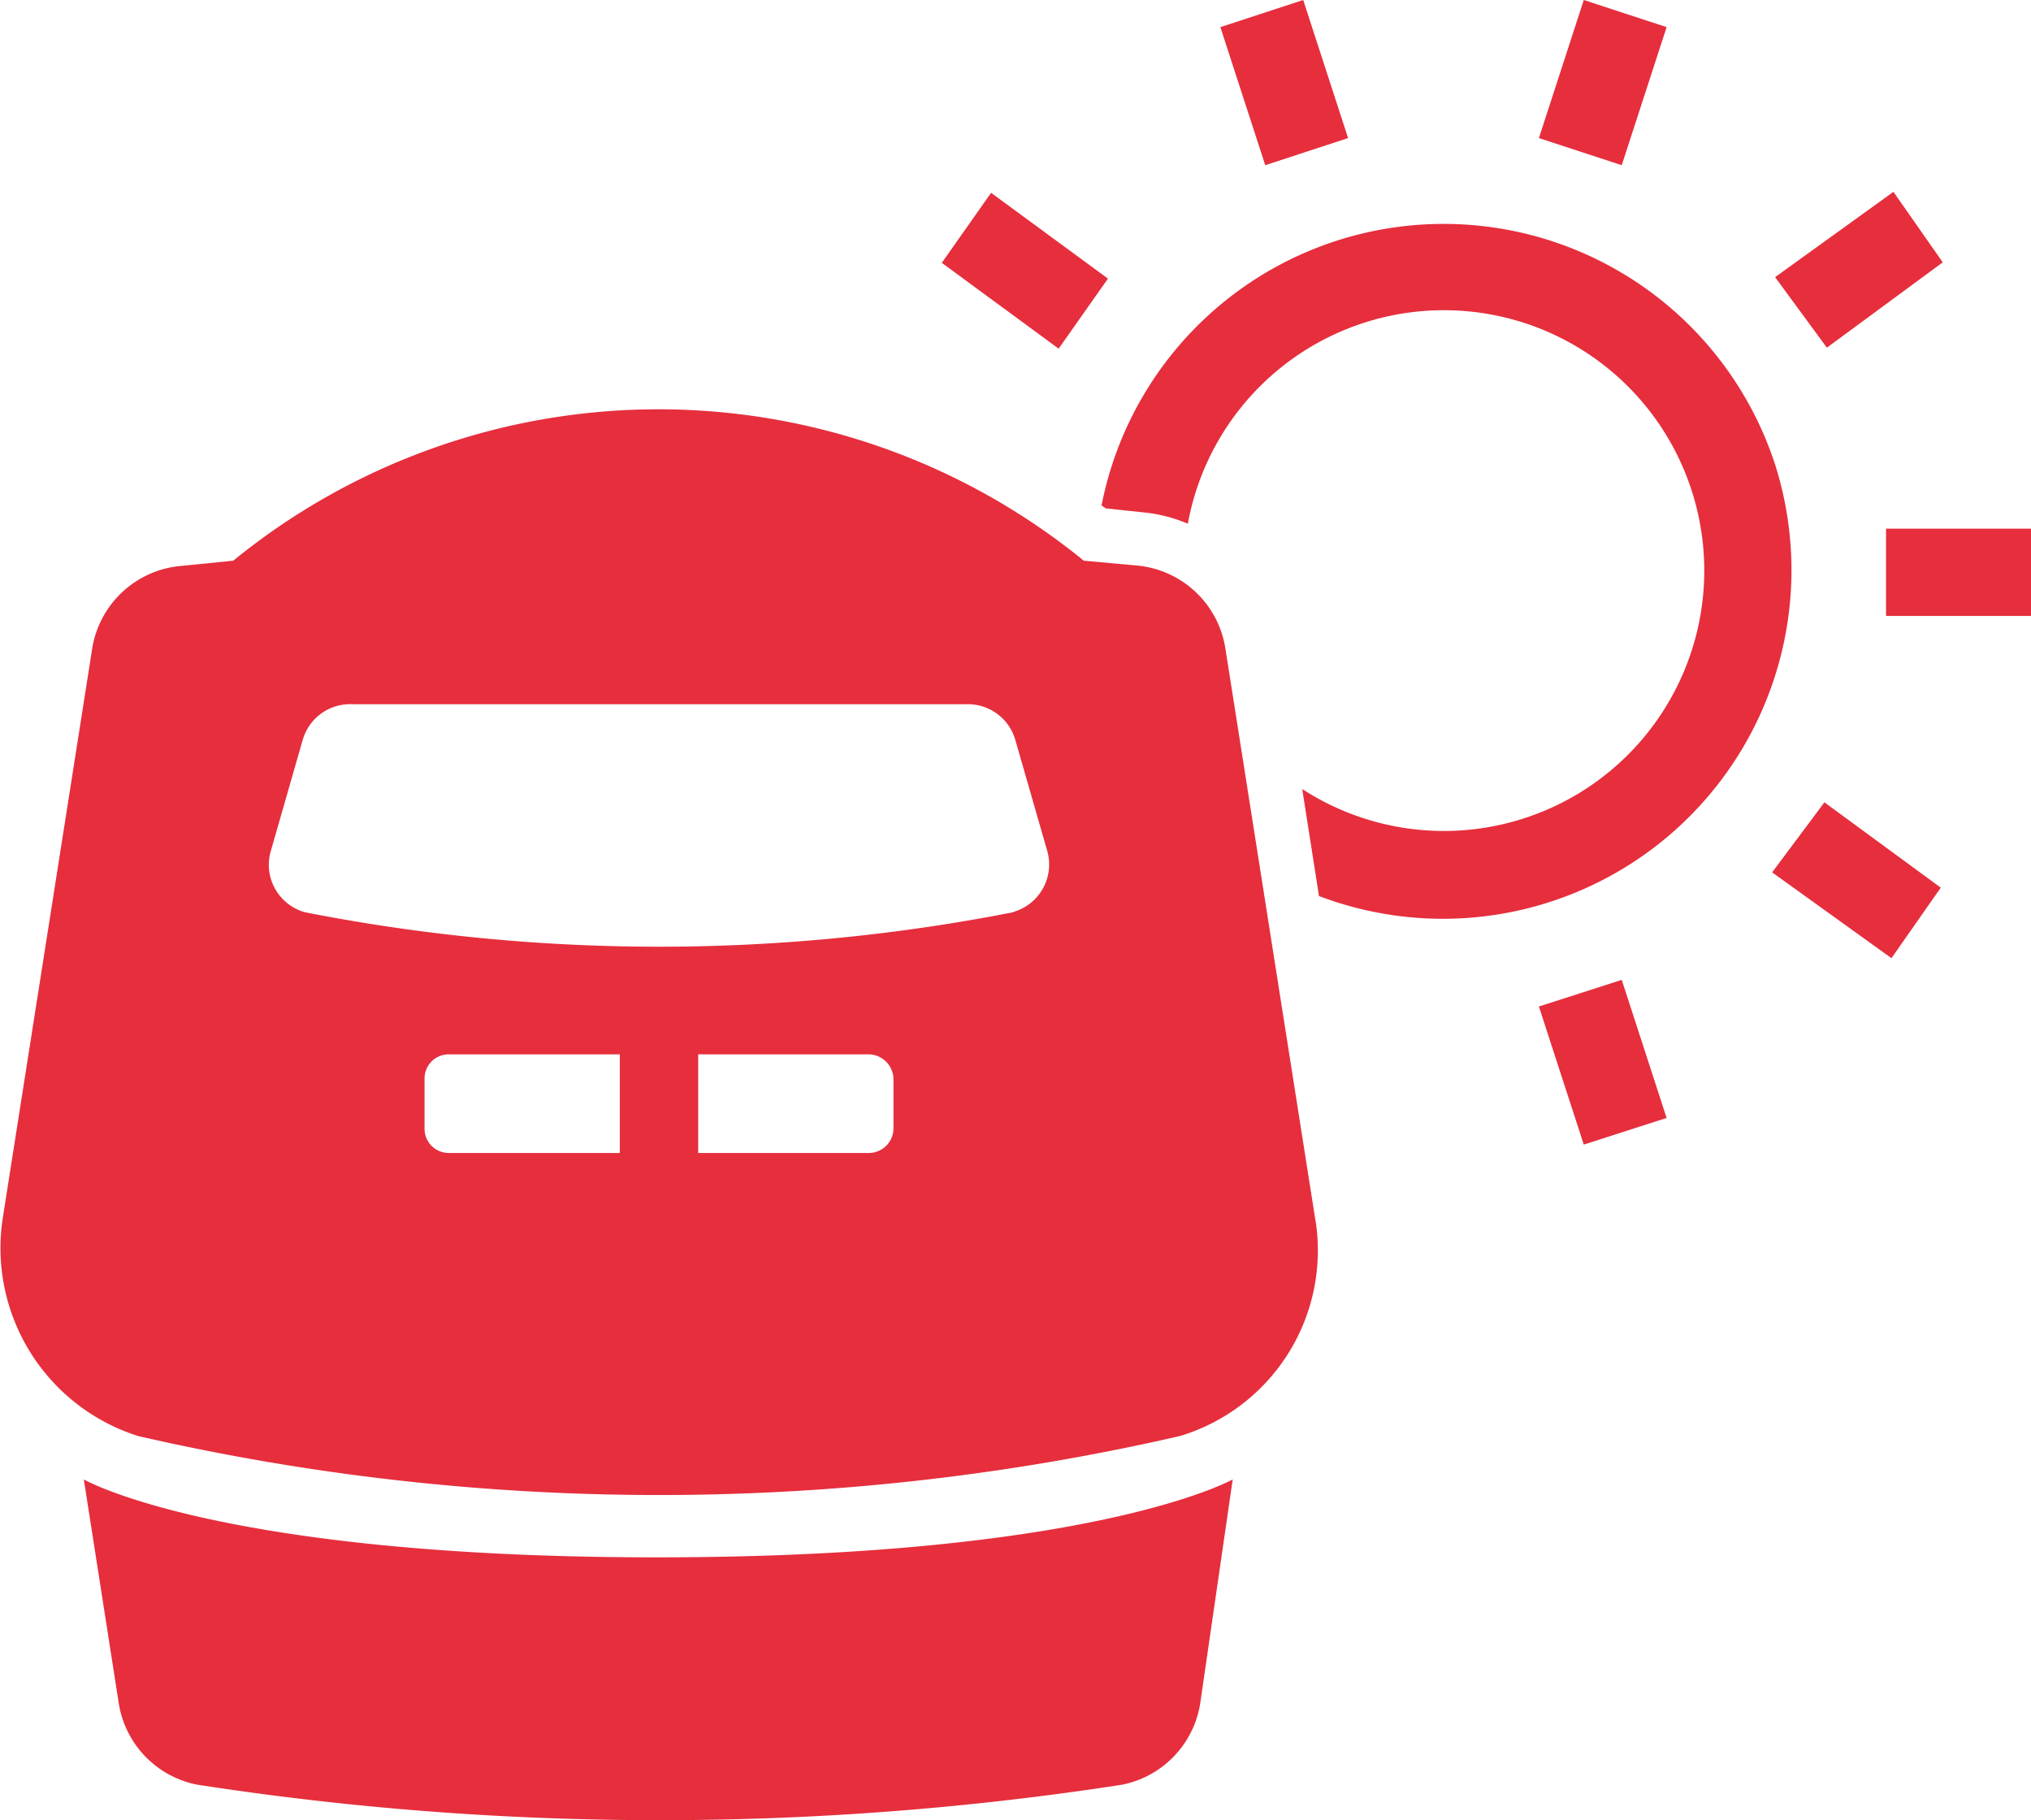 <svg xmlns="http://www.w3.org/2000/svg" viewBox="0 0 41.19 36.91"><defs><style>.cls-1{fill:#e62e3d;}</style></defs><g id="レイヤー_2" data-name="レイヤー 2"><g id="レイヤー_1-2" data-name="レイヤー 1"><g id="グループ_16436" data-name="グループ 16436"><g id="グループ_16374" data-name="グループ 16374"><path id="パス_21170" data-name="パス 21170" class="cls-1" d="M36,9.42a7.07,7.07,0,0,0-13.66.83l.09.06.76.08a3.06,3.06,0,0,1,.9.23A5.28,5.28,0,1,1,26.41,16l.34,2.17A7.07,7.07,0,0,0,36,9.42Z"/><g id="グループ_16364" data-name="グループ 16364"><g id="グループ_16362" data-name="グループ 16362"><path id="長方形_9315" data-name="長方形 9315" class="cls-1" d="M24.75.55,26.43,0l.91,2.8-1.68.55Z"/></g><g id="グループ_16363" data-name="グループ 16363"><path id="長方形_9316" data-name="長方形 9316" class="cls-1" d="M31.21,20.41l1.68-.54.91,2.8-1.68.54Z"/></g></g><g id="グループ_16366" data-name="グループ 16366"><g id="グループ_16365" data-name="グループ 16365"><path id="長方形_9317" data-name="長方形 9317" class="cls-1" d="M31.21,2.8,32.12,0,33.8.55l-.91,2.8Z"/></g></g><g id="グループ_16368" data-name="グループ 16368"><g id="グループ_16367" data-name="グループ 16367"><path id="長方形_9318" data-name="長方形 9318" class="cls-1" d="M36,5.62,38.4,3.89l1,1.43L37.05,7.05Z"/></g></g><g id="グループ_16370" data-name="グループ 16370"><g id="グループ_16369" data-name="グループ 16369"><path id="長方形_9319" data-name="長方形 9319" class="cls-1" d="M38.25,10.72h2.94v1.77H38.25Z"/></g></g><g id="グループ_16373" data-name="グループ 16373"><g id="グループ_16371" data-name="グループ 16371"><path id="長方形_9320" data-name="長方形 9320" class="cls-1" d="M35.94,17.69,37,16.27,39.36,18l-1,1.43Z"/></g><g id="グループ_16372" data-name="グループ 16372"><path id="長方形_9321" data-name="長方形 9321" class="cls-1" d="M19.1,5.33l1-1.42,2.37,1.74-1,1.42Z"/></g></g></g><g id="グループ_16378" data-name="グループ 16378"><g id="グループ_16377" data-name="グループ 16377"><g id="グループ_16375" data-name="グループ 16375"><path id="パス_21171" data-name="パス 21171" class="cls-1" d="M13.32,31.58C4.43,31.58,1.7,30,1.7,30l.71,4.55A2,2,0,0,0,4,36.19a61.46,61.46,0,0,0,18.76,0,2,2,0,0,0,1.58-1.64L25,30S22.21,31.58,13.32,31.58Z"/></g><g id="グループ_16376" data-name="グループ 16376"><path id="パス_21172" data-name="パス 21172" class="cls-1" d="M26.68,24.76,24.85,13.14a2,2,0,0,0-1.77-1.67l-1.1-.1a13.65,13.65,0,0,0-17.25,0l-1.1.11a2,2,0,0,0-1.76,1.67L.05,24.74A4,4,0,0,0,2.8,29.12a47.25,47.25,0,0,0,21.13,0,3.93,3.93,0,0,0,2.75-4.37ZM12.57,23.38H9.1a.49.49,0,0,1-.49-.5v-1a.49.49,0,0,1,.49-.5h3.47Zm5.55-.5a.5.5,0,0,1-.5.5H14.16v-2h3.46a.51.51,0,0,1,.5.5Zm2.42-4.38a37.25,37.25,0,0,1-14.35,0,1,1,0,0,1-.71-1.2v0L6.14,15a1,1,0,0,1,1-.72H19.64a1,1,0,0,1,.95.72l.65,2.26a1,1,0,0,1-.65,1.22Z"/></g></g></g></g></g></g></svg>